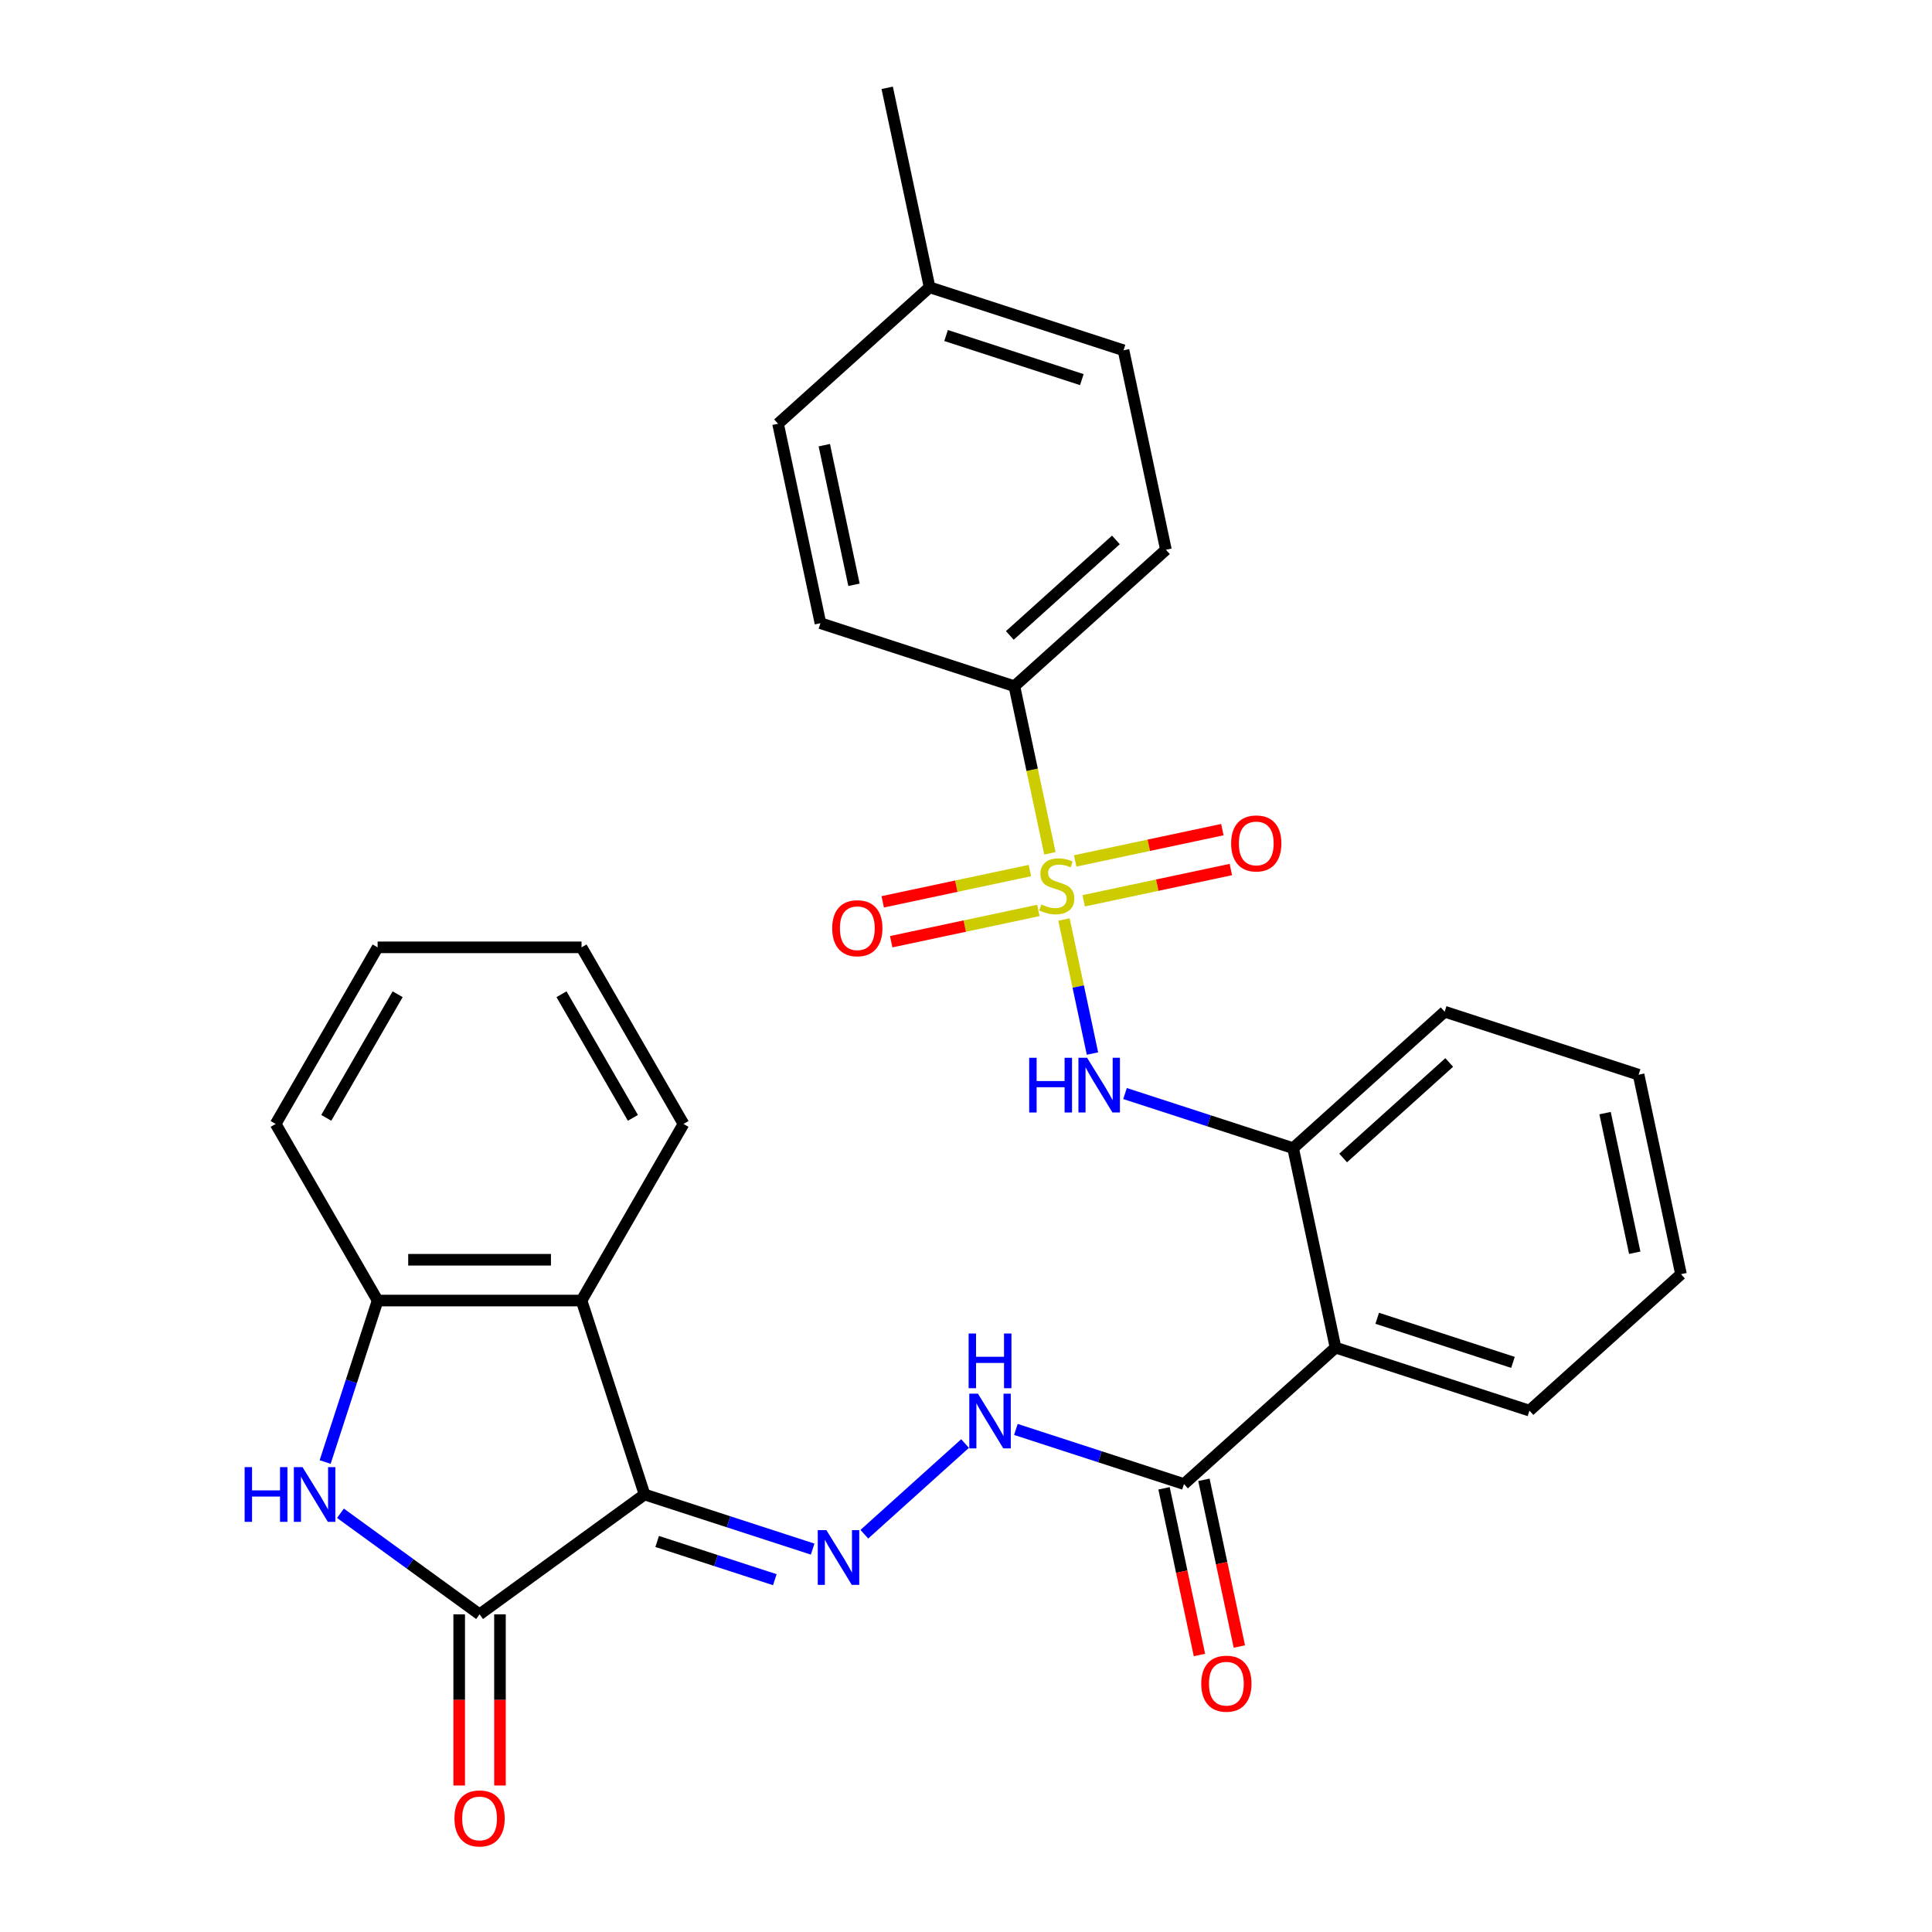<?xml version='1.0' encoding='iso-8859-1'?>
<svg version='1.1' baseProfile='full'
              xmlns='http://www.w3.org/2000/svg'
                      xmlns:rdkit='http://www.rdkit.org/xml'
                      xmlns:xlink='http://www.w3.org/1999/xlink'
                  xml:space='preserve'
width='1000px' height='1000px' viewBox='0 0 1000 1000'>
<!-- END OF HEADER -->
<rect style='opacity:1.0;fill:#FFFFFF;stroke:none' width='1000' height='1000' x='0' y='0'> </rect>
<path class='bond-5' d='M 550.712,475.941 L 558.085,510.627' style='fill:none;fill-rule:evenodd;stroke:#CCCC00;stroke-width:6px;stroke-linecap:butt;stroke-linejoin:miter;stroke-opacity:1' />
<path class='bond-5' d='M 558.085,510.627 L 565.458,545.314' style='fill:none;fill-rule:evenodd;stroke:#0000FF;stroke-width:6px;stroke-linecap:butt;stroke-linejoin:miter;stroke-opacity:1' />
<path class='bond-11' d='M 543.427,441.664 L 534.235,398.422' style='fill:none;fill-rule:evenodd;stroke:#CCCC00;stroke-width:6px;stroke-linecap:butt;stroke-linejoin:miter;stroke-opacity:1' />
<path class='bond-11' d='M 534.235,398.422 L 525.044,355.181' style='fill:none;fill-rule:evenodd;stroke:#000000;stroke-width:6px;stroke-linecap:butt;stroke-linejoin:miter;stroke-opacity:1' />
<path class='bond-12' d='M 560.902,466.256 L 598.994,458.159' style='fill:none;fill-rule:evenodd;stroke:#CCCC00;stroke-width:6px;stroke-linecap:butt;stroke-linejoin:miter;stroke-opacity:1' />
<path class='bond-12' d='M 598.994,458.159 L 637.086,450.062' style='fill:none;fill-rule:evenodd;stroke:#FF0000;stroke-width:6px;stroke-linecap:butt;stroke-linejoin:miter;stroke-opacity:1' />
<path class='bond-12' d='M 556.513,445.608 L 594.605,437.511' style='fill:none;fill-rule:evenodd;stroke:#CCCC00;stroke-width:6px;stroke-linecap:butt;stroke-linejoin:miter;stroke-opacity:1' />
<path class='bond-12' d='M 594.605,437.511 L 632.697,429.414' style='fill:none;fill-rule:evenodd;stroke:#FF0000;stroke-width:6px;stroke-linecap:butt;stroke-linejoin:miter;stroke-opacity:1' />
<path class='bond-13' d='M 533.076,450.589 L 494.983,458.686' style='fill:none;fill-rule:evenodd;stroke:#CCCC00;stroke-width:6px;stroke-linecap:butt;stroke-linejoin:miter;stroke-opacity:1' />
<path class='bond-13' d='M 494.983,458.686 L 456.891,466.783' style='fill:none;fill-rule:evenodd;stroke:#FF0000;stroke-width:6px;stroke-linecap:butt;stroke-linejoin:miter;stroke-opacity:1' />
<path class='bond-13' d='M 537.464,471.238 L 499.372,479.334' style='fill:none;fill-rule:evenodd;stroke:#CCCC00;stroke-width:6px;stroke-linecap:butt;stroke-linejoin:miter;stroke-opacity:1' />
<path class='bond-13' d='M 499.372,479.334 L 461.28,487.431' style='fill:none;fill-rule:evenodd;stroke:#FF0000;stroke-width:6px;stroke-linecap:butt;stroke-linejoin:miter;stroke-opacity:1' />
<path class='bond-0' d='M 333.62,773.542 L 377.122,787.676' style='fill:none;fill-rule:evenodd;stroke:#000000;stroke-width:6px;stroke-linecap:butt;stroke-linejoin:miter;stroke-opacity:1' />
<path class='bond-0' d='M 377.122,787.676 L 420.624,801.811' style='fill:none;fill-rule:evenodd;stroke:#0000FF;stroke-width:6px;stroke-linecap:butt;stroke-linejoin:miter;stroke-opacity:1' />
<path class='bond-0' d='M 340.147,797.859 L 370.599,807.753' style='fill:none;fill-rule:evenodd;stroke:#000000;stroke-width:6px;stroke-linecap:butt;stroke-linejoin:miter;stroke-opacity:1' />
<path class='bond-0' d='M 370.599,807.753 L 401.05,817.647' style='fill:none;fill-rule:evenodd;stroke:#0000FF;stroke-width:6px;stroke-linecap:butt;stroke-linejoin:miter;stroke-opacity:1' />
<path class='bond-1' d='M 333.62,773.542 L 248.229,835.582' style='fill:none;fill-rule:evenodd;stroke:#000000;stroke-width:6px;stroke-linecap:butt;stroke-linejoin:miter;stroke-opacity:1' />
<path class='bond-4' d='M 333.62,773.542 L 301.004,673.159' style='fill:none;fill-rule:evenodd;stroke:#000000;stroke-width:6px;stroke-linecap:butt;stroke-linejoin:miter;stroke-opacity:1' />
<path class='bond-2' d='M 248.229,835.582 L 212.224,809.422' style='fill:none;fill-rule:evenodd;stroke:#000000;stroke-width:6px;stroke-linecap:butt;stroke-linejoin:miter;stroke-opacity:1' />
<path class='bond-2' d='M 212.224,809.422 L 176.218,783.262' style='fill:none;fill-rule:evenodd;stroke:#0000FF;stroke-width:6px;stroke-linecap:butt;stroke-linejoin:miter;stroke-opacity:1' />
<path class='bond-14' d='M 237.675,835.582 L 237.675,879.877' style='fill:none;fill-rule:evenodd;stroke:#000000;stroke-width:6px;stroke-linecap:butt;stroke-linejoin:miter;stroke-opacity:1' />
<path class='bond-14' d='M 237.675,879.877 L 237.675,924.171' style='fill:none;fill-rule:evenodd;stroke:#FF0000;stroke-width:6px;stroke-linecap:butt;stroke-linejoin:miter;stroke-opacity:1' />
<path class='bond-14' d='M 258.784,835.582 L 258.784,879.877' style='fill:none;fill-rule:evenodd;stroke:#000000;stroke-width:6px;stroke-linecap:butt;stroke-linejoin:miter;stroke-opacity:1' />
<path class='bond-14' d='M 258.784,879.877 L 258.784,924.171' style='fill:none;fill-rule:evenodd;stroke:#FF0000;stroke-width:6px;stroke-linecap:butt;stroke-linejoin:miter;stroke-opacity:1' />
<path class='bond-32' d='M 168.297,756.743 L 181.876,714.951' style='fill:none;fill-rule:evenodd;stroke:#0000FF;stroke-width:6px;stroke-linecap:butt;stroke-linejoin:miter;stroke-opacity:1' />
<path class='bond-32' d='M 181.876,714.951 L 195.455,673.159' style='fill:none;fill-rule:evenodd;stroke:#000000;stroke-width:6px;stroke-linecap:butt;stroke-linejoin:miter;stroke-opacity:1' />
<path class='bond-3' d='M 447.381,794.112 L 499.512,747.173' style='fill:none;fill-rule:evenodd;stroke:#0000FF;stroke-width:6px;stroke-linecap:butt;stroke-linejoin:miter;stroke-opacity:1' />
<path class='bond-7' d='M 301.004,673.159 L 195.455,673.159' style='fill:none;fill-rule:evenodd;stroke:#000000;stroke-width:6px;stroke-linecap:butt;stroke-linejoin:miter;stroke-opacity:1' />
<path class='bond-7' d='M 285.171,652.05 L 211.288,652.05' style='fill:none;fill-rule:evenodd;stroke:#000000;stroke-width:6px;stroke-linecap:butt;stroke-linejoin:miter;stroke-opacity:1' />
<path class='bond-21' d='M 301.004,673.159 L 353.778,581.752' style='fill:none;fill-rule:evenodd;stroke:#000000;stroke-width:6px;stroke-linecap:butt;stroke-linejoin:miter;stroke-opacity:1' />
<path class='bond-9' d='M 582.312,566.012 L 625.814,580.146' style='fill:none;fill-rule:evenodd;stroke:#0000FF;stroke-width:6px;stroke-linecap:butt;stroke-linejoin:miter;stroke-opacity:1' />
<path class='bond-9' d='M 625.814,580.146 L 669.316,594.281' style='fill:none;fill-rule:evenodd;stroke:#000000;stroke-width:6px;stroke-linecap:butt;stroke-linejoin:miter;stroke-opacity:1' />
<path class='bond-6' d='M 691.261,697.523 L 669.316,594.281' style='fill:none;fill-rule:evenodd;stroke:#000000;stroke-width:6px;stroke-linecap:butt;stroke-linejoin:miter;stroke-opacity:1' />
<path class='bond-8' d='M 691.261,697.523 L 612.823,768.149' style='fill:none;fill-rule:evenodd;stroke:#000000;stroke-width:6px;stroke-linecap:butt;stroke-linejoin:miter;stroke-opacity:1' />
<path class='bond-22' d='M 691.261,697.523 L 791.643,730.139' style='fill:none;fill-rule:evenodd;stroke:#000000;stroke-width:6px;stroke-linecap:butt;stroke-linejoin:miter;stroke-opacity:1' />
<path class='bond-22' d='M 712.841,682.339 L 783.109,705.17' style='fill:none;fill-rule:evenodd;stroke:#000000;stroke-width:6px;stroke-linecap:butt;stroke-linejoin:miter;stroke-opacity:1' />
<path class='bond-23' d='M 195.455,673.159 L 142.681,581.752' style='fill:none;fill-rule:evenodd;stroke:#000000;stroke-width:6px;stroke-linecap:butt;stroke-linejoin:miter;stroke-opacity:1' />
<path class='bond-10' d='M 612.823,768.149 L 569.321,754.014' style='fill:none;fill-rule:evenodd;stroke:#000000;stroke-width:6px;stroke-linecap:butt;stroke-linejoin:miter;stroke-opacity:1' />
<path class='bond-10' d='M 569.321,754.014 L 525.819,739.879' style='fill:none;fill-rule:evenodd;stroke:#0000FF;stroke-width:6px;stroke-linecap:butt;stroke-linejoin:miter;stroke-opacity:1' />
<path class='bond-15' d='M 602.499,770.343 L 611.669,813.485' style='fill:none;fill-rule:evenodd;stroke:#000000;stroke-width:6px;stroke-linecap:butt;stroke-linejoin:miter;stroke-opacity:1' />
<path class='bond-15' d='M 611.669,813.485 L 620.839,856.626' style='fill:none;fill-rule:evenodd;stroke:#FF0000;stroke-width:6px;stroke-linecap:butt;stroke-linejoin:miter;stroke-opacity:1' />
<path class='bond-15' d='M 623.147,765.954 L 632.317,809.096' style='fill:none;fill-rule:evenodd;stroke:#000000;stroke-width:6px;stroke-linecap:butt;stroke-linejoin:miter;stroke-opacity:1' />
<path class='bond-15' d='M 632.317,809.096 L 641.487,852.237' style='fill:none;fill-rule:evenodd;stroke:#FF0000;stroke-width:6px;stroke-linecap:butt;stroke-linejoin:miter;stroke-opacity:1' />
<path class='bond-24' d='M 669.316,594.281 L 747.754,523.655' style='fill:none;fill-rule:evenodd;stroke:#000000;stroke-width:6px;stroke-linecap:butt;stroke-linejoin:miter;stroke-opacity:1' />
<path class='bond-24' d='M 695.207,599.375 L 750.113,549.937' style='fill:none;fill-rule:evenodd;stroke:#000000;stroke-width:6px;stroke-linecap:butt;stroke-linejoin:miter;stroke-opacity:1' />
<path class='bond-16' d='M 525.044,355.181 L 603.482,284.555' style='fill:none;fill-rule:evenodd;stroke:#000000;stroke-width:6px;stroke-linecap:butt;stroke-linejoin:miter;stroke-opacity:1' />
<path class='bond-16' d='M 522.684,328.899 L 577.591,279.461' style='fill:none;fill-rule:evenodd;stroke:#000000;stroke-width:6px;stroke-linecap:butt;stroke-linejoin:miter;stroke-opacity:1' />
<path class='bond-17' d='M 525.044,355.181 L 424.661,322.564' style='fill:none;fill-rule:evenodd;stroke:#000000;stroke-width:6px;stroke-linecap:butt;stroke-linejoin:miter;stroke-opacity:1' />
<path class='bond-19' d='M 603.482,284.555 L 581.537,181.313' style='fill:none;fill-rule:evenodd;stroke:#000000;stroke-width:6px;stroke-linecap:butt;stroke-linejoin:miter;stroke-opacity:1' />
<path class='bond-18' d='M 424.661,322.564 L 402.717,219.322' style='fill:none;fill-rule:evenodd;stroke:#000000;stroke-width:6px;stroke-linecap:butt;stroke-linejoin:miter;stroke-opacity:1' />
<path class='bond-18' d='M 442.018,302.689 L 426.657,230.42' style='fill:none;fill-rule:evenodd;stroke:#000000;stroke-width:6px;stroke-linecap:butt;stroke-linejoin:miter;stroke-opacity:1' />
<path class='bond-20' d='M 402.717,219.322 L 481.154,148.697' style='fill:none;fill-rule:evenodd;stroke:#000000;stroke-width:6px;stroke-linecap:butt;stroke-linejoin:miter;stroke-opacity:1' />
<path class='bond-30' d='M 581.537,181.313 L 481.154,148.697' style='fill:none;fill-rule:evenodd;stroke:#000000;stroke-width:6px;stroke-linecap:butt;stroke-linejoin:miter;stroke-opacity:1' />
<path class='bond-30' d='M 559.956,196.497 L 489.689,173.666' style='fill:none;fill-rule:evenodd;stroke:#000000;stroke-width:6px;stroke-linecap:butt;stroke-linejoin:miter;stroke-opacity:1' />
<path class='bond-25' d='M 481.154,148.697 L 459.21,45.455' style='fill:none;fill-rule:evenodd;stroke:#000000;stroke-width:6px;stroke-linecap:butt;stroke-linejoin:miter;stroke-opacity:1' />
<path class='bond-27' d='M 353.778,581.752 L 301.004,490.344' style='fill:none;fill-rule:evenodd;stroke:#000000;stroke-width:6px;stroke-linecap:butt;stroke-linejoin:miter;stroke-opacity:1' />
<path class='bond-27' d='M 327.58,578.595 L 290.638,514.61' style='fill:none;fill-rule:evenodd;stroke:#000000;stroke-width:6px;stroke-linecap:butt;stroke-linejoin:miter;stroke-opacity:1' />
<path class='bond-31' d='M 791.643,730.139 L 870.081,659.513' style='fill:none;fill-rule:evenodd;stroke:#000000;stroke-width:6px;stroke-linecap:butt;stroke-linejoin:miter;stroke-opacity:1' />
<path class='bond-33' d='M 142.681,581.752 L 195.455,490.344' style='fill:none;fill-rule:evenodd;stroke:#000000;stroke-width:6px;stroke-linecap:butt;stroke-linejoin:miter;stroke-opacity:1' />
<path class='bond-33' d='M 168.879,578.595 L 205.821,514.61' style='fill:none;fill-rule:evenodd;stroke:#000000;stroke-width:6px;stroke-linecap:butt;stroke-linejoin:miter;stroke-opacity:1' />
<path class='bond-29' d='M 747.754,523.655 L 848.136,556.271' style='fill:none;fill-rule:evenodd;stroke:#000000;stroke-width:6px;stroke-linecap:butt;stroke-linejoin:miter;stroke-opacity:1' />
<path class='bond-26' d='M 870.081,659.513 L 848.136,556.271' style='fill:none;fill-rule:evenodd;stroke:#000000;stroke-width:6px;stroke-linecap:butt;stroke-linejoin:miter;stroke-opacity:1' />
<path class='bond-26' d='M 846.141,648.416 L 830.78,576.147' style='fill:none;fill-rule:evenodd;stroke:#000000;stroke-width:6px;stroke-linecap:butt;stroke-linejoin:miter;stroke-opacity:1' />
<path class='bond-28' d='M 301.004,490.344 L 195.455,490.344' style='fill:none;fill-rule:evenodd;stroke:#000000;stroke-width:6px;stroke-linecap:butt;stroke-linejoin:miter;stroke-opacity:1' />
<path  class='atom-0' d='M 538.989 468.143
Q 539.309 468.263, 540.629 468.823
Q 541.949 469.383, 543.389 469.743
Q 544.869 470.063, 546.309 470.063
Q 548.989 470.063, 550.549 468.783
Q 552.109 467.463, 552.109 465.183
Q 552.109 463.623, 551.309 462.663
Q 550.549 461.703, 549.349 461.183
Q 548.149 460.663, 546.149 460.063
Q 543.629 459.303, 542.109 458.583
Q 540.629 457.863, 539.549 456.343
Q 538.509 454.823, 538.509 452.263
Q 538.509 448.703, 540.909 446.503
Q 543.349 444.303, 548.149 444.303
Q 551.429 444.303, 555.149 445.863
L 554.229 448.943
Q 550.829 447.543, 548.269 447.543
Q 545.509 447.543, 543.989 448.703
Q 542.469 449.823, 542.509 451.783
Q 542.509 453.303, 543.269 454.223
Q 544.069 455.143, 545.189 455.663
Q 546.349 456.183, 548.269 456.783
Q 550.829 457.583, 552.349 458.383
Q 553.869 459.183, 554.949 460.823
Q 556.069 462.423, 556.069 465.183
Q 556.069 469.103, 553.429 471.223
Q 550.829 473.303, 546.469 473.303
Q 543.949 473.303, 542.029 472.743
Q 540.149 472.223, 537.909 471.303
L 538.989 468.143
' fill='#CCCC00'/>
<path  class='atom-3' d='M 126.619 759.382
L 130.459 759.382
L 130.459 771.422
L 144.939 771.422
L 144.939 759.382
L 148.779 759.382
L 148.779 787.702
L 144.939 787.702
L 144.939 774.622
L 130.459 774.622
L 130.459 787.702
L 126.619 787.702
L 126.619 759.382
' fill='#0000FF'/>
<path  class='atom-3' d='M 156.579 759.382
L 165.859 774.382
Q 166.779 775.862, 168.259 778.542
Q 169.739 781.222, 169.819 781.382
L 169.819 759.382
L 173.579 759.382
L 173.579 787.702
L 169.699 787.702
L 159.739 771.302
Q 158.579 769.382, 157.339 767.182
Q 156.139 764.982, 155.779 764.302
L 155.779 787.702
L 152.099 787.702
L 152.099 759.382
L 156.579 759.382
' fill='#0000FF'/>
<path  class='atom-4' d='M 427.743 791.998
L 437.023 806.998
Q 437.943 808.478, 439.423 811.158
Q 440.903 813.838, 440.983 813.998
L 440.983 791.998
L 444.743 791.998
L 444.743 820.318
L 440.863 820.318
L 430.903 803.918
Q 429.743 801.998, 428.503 799.798
Q 427.303 797.598, 426.943 796.918
L 426.943 820.318
L 423.263 820.318
L 423.263 791.998
L 427.743 791.998
' fill='#0000FF'/>
<path  class='atom-6' d='M 532.713 547.505
L 536.553 547.505
L 536.553 559.545
L 551.033 559.545
L 551.033 547.505
L 554.873 547.505
L 554.873 575.825
L 551.033 575.825
L 551.033 562.745
L 536.553 562.745
L 536.553 575.825
L 532.713 575.825
L 532.713 547.505
' fill='#0000FF'/>
<path  class='atom-6' d='M 562.673 547.505
L 571.953 562.505
Q 572.873 563.985, 574.353 566.665
Q 575.833 569.345, 575.913 569.505
L 575.913 547.505
L 579.673 547.505
L 579.673 575.825
L 575.793 575.825
L 565.833 559.425
Q 564.673 557.505, 563.433 555.305
Q 562.233 553.105, 561.873 552.425
L 561.873 575.825
L 558.193 575.825
L 558.193 547.505
L 562.673 547.505
' fill='#0000FF'/>
<path  class='atom-11' d='M 506.18 721.372
L 515.46 736.372
Q 516.38 737.852, 517.86 740.532
Q 519.34 743.212, 519.42 743.372
L 519.42 721.372
L 523.18 721.372
L 523.18 749.692
L 519.3 749.692
L 509.34 733.292
Q 508.18 731.372, 506.94 729.172
Q 505.74 726.972, 505.38 726.292
L 505.38 749.692
L 501.7 749.692
L 501.7 721.372
L 506.18 721.372
' fill='#0000FF'/>
<path  class='atom-11' d='M 501.36 690.22
L 505.2 690.22
L 505.2 702.26
L 519.68 702.26
L 519.68 690.22
L 523.52 690.22
L 523.52 718.54
L 519.68 718.54
L 519.68 705.46
L 505.2 705.46
L 505.2 718.54
L 501.36 718.54
L 501.36 690.22
' fill='#0000FF'/>
<path  class='atom-13' d='M 637.231 436.558
Q 637.231 429.758, 640.591 425.958
Q 643.951 422.158, 650.231 422.158
Q 656.511 422.158, 659.871 425.958
Q 663.231 429.758, 663.231 436.558
Q 663.231 443.438, 659.831 447.358
Q 656.431 451.238, 650.231 451.238
Q 643.991 451.238, 640.591 447.358
Q 637.231 443.478, 637.231 436.558
M 650.231 448.038
Q 654.551 448.038, 656.871 445.158
Q 659.231 442.238, 659.231 436.558
Q 659.231 430.998, 656.871 428.198
Q 654.551 425.358, 650.231 425.358
Q 645.911 425.358, 643.551 428.158
Q 641.231 430.958, 641.231 436.558
Q 641.231 442.278, 643.551 445.158
Q 645.911 448.038, 650.231 448.038
' fill='#FF0000'/>
<path  class='atom-14' d='M 430.747 480.447
Q 430.747 473.647, 434.107 469.847
Q 437.467 466.047, 443.747 466.047
Q 450.027 466.047, 453.387 469.847
Q 456.747 473.647, 456.747 480.447
Q 456.747 487.327, 453.347 491.247
Q 449.947 495.127, 443.747 495.127
Q 437.507 495.127, 434.107 491.247
Q 430.747 487.367, 430.747 480.447
M 443.747 491.927
Q 448.067 491.927, 450.387 489.047
Q 452.747 486.127, 452.747 480.447
Q 452.747 474.887, 450.387 472.087
Q 448.067 469.247, 443.747 469.247
Q 439.427 469.247, 437.067 472.047
Q 434.747 474.847, 434.747 480.447
Q 434.747 486.167, 437.067 489.047
Q 439.427 491.927, 443.747 491.927
' fill='#FF0000'/>
<path  class='atom-15' d='M 235.229 941.21
Q 235.229 934.41, 238.589 930.61
Q 241.949 926.81, 248.229 926.81
Q 254.509 926.81, 257.869 930.61
Q 261.229 934.41, 261.229 941.21
Q 261.229 948.09, 257.829 952.01
Q 254.429 955.89, 248.229 955.89
Q 241.989 955.89, 238.589 952.01
Q 235.229 948.13, 235.229 941.21
M 248.229 952.69
Q 252.549 952.69, 254.869 949.81
Q 257.229 946.89, 257.229 941.21
Q 257.229 935.65, 254.869 932.85
Q 252.549 930.01, 248.229 930.01
Q 243.909 930.01, 241.549 932.81
Q 239.229 935.61, 239.229 941.21
Q 239.229 946.93, 241.549 949.81
Q 243.909 952.69, 248.229 952.69
' fill='#FF0000'/>
<path  class='atom-16' d='M 621.768 871.471
Q 621.768 864.671, 625.128 860.871
Q 628.488 857.071, 634.768 857.071
Q 641.048 857.071, 644.408 860.871
Q 647.768 864.671, 647.768 871.471
Q 647.768 878.351, 644.368 882.271
Q 640.968 886.151, 634.768 886.151
Q 628.528 886.151, 625.128 882.271
Q 621.768 878.391, 621.768 871.471
M 634.768 882.951
Q 639.088 882.951, 641.408 880.071
Q 643.768 877.151, 643.768 871.471
Q 643.768 865.911, 641.408 863.111
Q 639.088 860.271, 634.768 860.271
Q 630.448 860.271, 628.088 863.071
Q 625.768 865.871, 625.768 871.471
Q 625.768 877.191, 628.088 880.071
Q 630.448 882.951, 634.768 882.951
' fill='#FF0000'/>
</svg>
